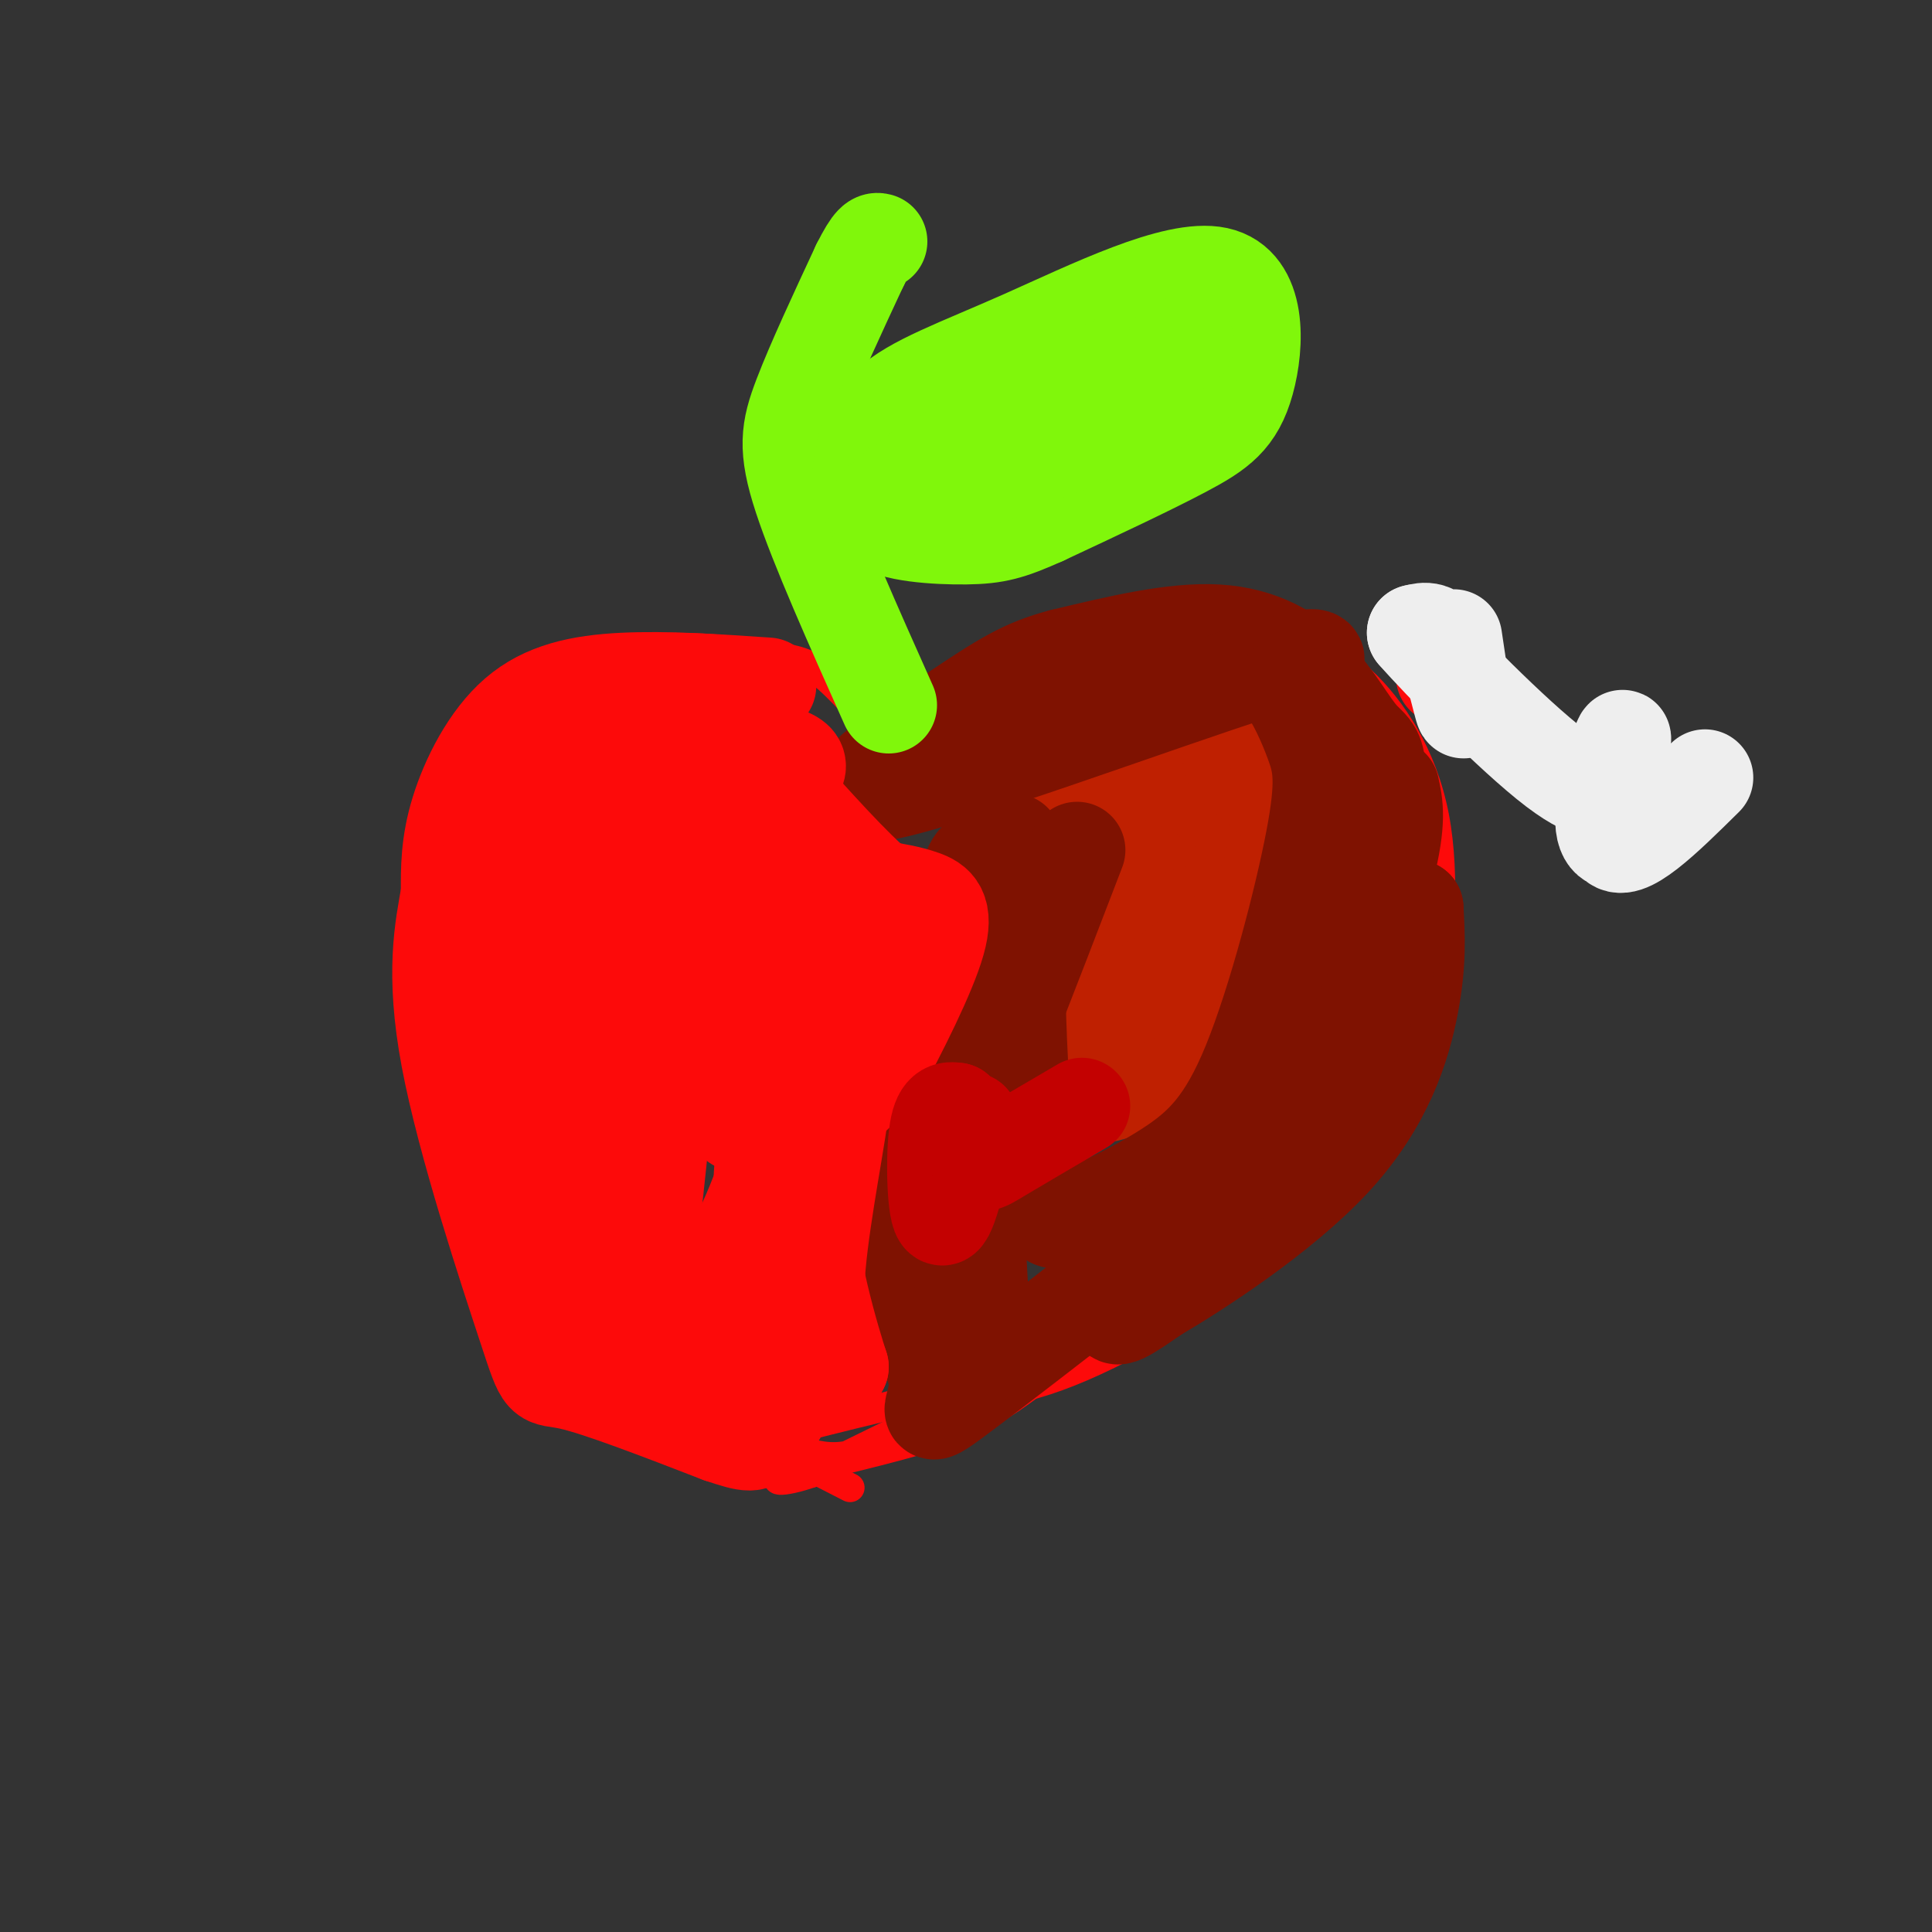 <svg viewBox='0 0 400 400' version='1.1' xmlns='http://www.w3.org/2000/svg' xmlns:xlink='http://www.w3.org/1999/xlink'><rect x="0" y="0" width="400" height="400" fill="#333333" stroke="none"/><g fill='none' stroke='#FD0A0A' stroke-width='6' stroke-linecap='round' stroke-linejoin='round'><path d='M176,308c-19.917,-10.167 -39.833,-20.333 -52,-29c-12.167,-8.667 -16.583,-15.833 -21,-23'/><path d='M103,256c-4.936,-5.820 -6.777,-8.869 -9,-15c-2.223,-6.131 -4.829,-15.343 -6,-24c-1.171,-8.657 -0.906,-16.759 1,-27c1.906,-10.241 5.453,-22.620 9,-35'/><path d='M98,155c2.643,-9.000 4.750,-14.000 12,-17c7.250,-3.000 19.643,-4.000 29,-4c9.357,0.000 15.679,1.000 22,2'/><path d='M161,136c5.289,0.756 7.511,1.644 12,6c4.489,4.356 11.244,12.178 18,20'/><path d='M191,162c4.542,-0.198 6.898,-10.692 10,-16c3.102,-5.308 6.951,-5.429 15,-8c8.049,-2.571 20.300,-7.592 29,-9c8.700,-1.408 13.850,0.796 19,3'/><path d='M264,132c6.113,1.364 11.895,3.274 18,9c6.105,5.726 12.533,15.267 15,28c2.467,12.733 0.972,28.659 -1,39c-1.972,10.341 -4.421,15.097 -9,22c-4.579,6.903 -11.290,15.951 -18,25'/><path d='M269,255c-11.422,9.844 -30.978,21.956 -45,28c-14.022,6.044 -22.511,6.022 -31,6'/><path d='M193,289c-10.667,2.333 -21.833,5.167 -33,8'/><path d='M168,301c3.067,0.622 6.133,1.244 12,-1c5.867,-2.244 14.533,-7.356 13,-7c-1.533,0.356 -13.267,6.178 -25,12'/><path d='M168,305c-6.333,2.214 -9.667,1.750 -4,0c5.667,-1.750 20.333,-4.786 30,-8c9.667,-3.214 14.333,-6.607 19,-10'/></g>
<g fill='none' stroke='#BF2001' stroke-width='6' stroke-linecap='round' stroke-linejoin='round'><path d='M239,151c-2.946,1.166 -5.892,2.332 -9,7c-3.108,4.668 -6.379,12.837 -8,18c-1.621,5.163 -1.593,7.318 -1,10c0.593,2.682 1.752,5.890 5,7c3.248,1.110 8.586,0.123 12,-3c3.414,-3.123 4.905,-8.382 6,-13c1.095,-4.618 1.795,-8.596 1,-12c-0.795,-3.404 -3.083,-6.232 -6,-5c-2.917,1.232 -6.463,6.526 -8,11c-1.537,4.474 -1.067,8.127 1,11c2.067,2.873 5.729,4.966 13,5c7.271,0.034 18.150,-1.991 25,-5c6.850,-3.009 9.671,-7.003 9,-11c-0.671,-3.997 -4.836,-7.999 -9,-12'/><path d='M270,159c-3.874,-3.197 -9.061,-5.189 -15,-6c-5.939,-0.811 -12.632,-0.442 -18,2c-5.368,2.442 -9.413,6.956 -11,12c-1.587,5.044 -0.717,10.618 1,13c1.717,2.382 4.279,1.572 7,-1c2.721,-2.572 5.599,-6.905 7,-10c1.401,-3.095 1.325,-4.950 -1,-7c-2.325,-2.050 -6.898,-4.293 -10,-2c-3.102,2.293 -4.732,9.123 -5,15c-0.268,5.877 0.825,10.802 3,12c2.175,1.198 5.432,-1.331 9,-5c3.568,-3.669 7.448,-8.477 8,-11c0.552,-2.523 -2.224,-2.762 -5,-3'/><path d='M240,168c-1.613,0.820 -3.147,4.372 -3,9c0.147,4.628 1.973,10.334 7,10c5.027,-0.334 13.255,-6.706 15,-11c1.745,-4.294 -2.992,-6.509 -9,-8c-6.008,-1.491 -13.287,-2.259 -17,-3c-3.713,-0.741 -3.859,-1.455 -5,1c-1.141,2.455 -3.276,8.080 -4,11c-0.724,2.920 -0.036,3.135 4,4c4.036,0.865 11.418,2.381 19,1c7.582,-1.381 15.362,-5.659 19,-9c3.638,-3.341 3.133,-5.746 0,-8c-3.133,-2.254 -8.895,-4.358 -16,-3c-7.105,1.358 -15.552,6.179 -24,11'/><path d='M226,173c-4.967,3.356 -5.386,6.246 -6,9c-0.614,2.754 -1.425,5.373 5,5c6.425,-0.373 20.085,-3.737 27,-8c6.915,-4.263 7.087,-9.424 7,-13c-0.087,-3.576 -0.431,-5.567 -6,-7c-5.569,-1.433 -16.362,-2.309 -22,-3c-5.638,-0.691 -6.119,-1.196 -10,3c-3.881,4.196 -11.162,13.094 -13,20c-1.838,6.906 1.765,11.820 4,16c2.235,4.180 3.101,7.626 11,8c7.899,0.374 22.832,-2.325 30,-5c7.168,-2.675 6.571,-5.325 7,-9c0.429,-3.675 1.885,-8.374 -1,-13c-2.885,-4.626 -10.110,-9.179 -14,-11c-3.890,-1.821 -4.445,-0.911 -5,0'/><path d='M240,165c-3.948,3.105 -11.317,10.869 -14,17c-2.683,6.131 -0.679,10.630 0,16c0.679,5.370 0.034,11.610 6,10c5.966,-1.610 18.543,-11.070 25,-17c6.457,-5.930 6.795,-8.331 7,-11c0.205,-2.669 0.275,-5.606 0,-8c-0.275,-2.394 -0.897,-4.243 -3,-7c-2.103,-2.757 -5.686,-6.420 -11,-6c-5.314,0.420 -12.357,4.925 -16,14c-3.643,9.075 -3.884,22.722 -2,30c1.884,7.278 5.894,8.188 10,7c4.106,-1.188 8.307,-4.473 12,-12c3.693,-7.527 6.879,-19.296 5,-26c-1.879,-6.704 -8.823,-8.344 -13,-9c-4.177,-0.656 -5.589,-0.328 -7,0'/><path d='M239,163c-2.370,0.602 -4.796,2.108 -8,6c-3.204,3.892 -7.185,10.172 -9,17c-1.815,6.828 -1.465,14.206 -2,20c-0.535,5.794 -1.954,10.006 6,7c7.954,-3.006 25.282,-13.229 34,-20c8.718,-6.771 8.828,-10.090 7,-13c-1.828,-2.910 -5.592,-5.409 -10,-4c-4.408,1.409 -9.460,6.728 -14,21c-4.540,14.272 -8.568,37.496 -7,36c1.568,-1.496 8.734,-27.713 11,-41c2.266,-13.287 -0.367,-13.643 -3,-14'/><path d='M244,178c-3.998,0.736 -12.494,9.577 -16,20c-3.506,10.423 -2.021,22.429 -1,28c1.021,5.571 1.579,4.707 5,1c3.421,-3.707 9.705,-10.258 13,-16c3.295,-5.742 3.602,-10.674 4,-15c0.398,-4.326 0.887,-8.047 -2,-13c-2.887,-4.953 -9.150,-11.140 -15,-10c-5.850,1.140 -11.286,9.607 -14,16c-2.714,6.393 -2.707,10.714 2,10c4.707,-0.714 14.113,-6.461 20,-11c5.887,-4.539 8.253,-7.868 8,-11c-0.253,-3.132 -3.127,-6.066 -6,-9'/><path d='M242,168c-1.167,-1.500 -1.083,-0.750 -1,0'/></g>
<g fill='none' stroke='#BF2001' stroke-width='20' stroke-linecap='round' stroke-linejoin='round'><path d='M254,179c-1.387,-1.009 -2.774,-2.017 -5,3c-2.226,5.017 -5.291,16.060 -6,21c-0.709,4.940 0.939,3.777 5,1c4.061,-2.777 10.536,-7.167 13,-13c2.464,-5.833 0.919,-13.109 -2,-18c-2.919,-4.891 -7.210,-7.398 -14,0c-6.790,7.398 -16.079,24.701 -20,35c-3.921,10.299 -2.474,13.596 -1,16c1.474,2.404 2.974,3.917 9,1c6.026,-2.917 16.579,-10.262 22,-15c5.421,-4.738 5.711,-6.869 6,-9'/><path d='M261,201c1.448,-2.622 2.067,-4.678 3,-9c0.933,-4.322 2.180,-10.909 -2,-17c-4.180,-6.091 -13.789,-11.685 -20,-14c-6.211,-2.315 -9.025,-1.351 -12,0c-2.975,1.351 -6.110,3.091 -8,9c-1.890,5.909 -2.536,15.989 2,20c4.536,4.011 14.255,1.955 21,0c6.745,-1.955 10.516,-3.810 14,-6c3.484,-2.190 6.680,-4.717 5,-9c-1.680,-4.283 -8.238,-10.322 -15,-14c-6.762,-3.678 -13.730,-4.996 -19,-4c-5.270,0.996 -8.842,4.307 -11,6c-2.158,1.693 -2.902,1.770 -4,7c-1.098,5.230 -2.549,15.615 -4,26'/><path d='M211,196c-0.057,6.581 1.799,10.032 5,12c3.201,1.968 7.747,2.451 14,0c6.253,-2.451 14.214,-7.836 20,-12c5.786,-4.164 9.396,-7.106 12,-13c2.604,-5.894 4.201,-14.741 2,-20c-2.201,-5.259 -8.200,-6.931 -9,-6c-0.800,0.931 3.600,4.466 8,8'/><path d='M263,165c2.800,2.356 5.800,4.244 6,8c0.200,3.756 -2.400,9.378 -5,15'/></g>
<g fill='none' stroke='#7F1201' stroke-width='20' stroke-linecap='round' stroke-linejoin='round'><path d='M334,168c0.000,0.000 0.100,0.100 0.1,0.1'/><path d='M288,163c0.781,3.486 1.563,6.973 -1,17c-2.563,10.027 -8.470,26.595 -13,37c-4.530,10.405 -7.681,14.648 -13,20c-5.319,5.352 -12.805,11.815 -14,13c-1.195,1.185 3.903,-2.907 9,-7'/><path d='M256,243c7.177,-15.605 20.619,-51.118 26,-69c5.381,-17.882 2.700,-18.133 0,-21c-2.700,-2.867 -5.419,-8.349 -10,-13c-4.581,-4.651 -11.023,-8.472 -20,-9c-8.977,-0.528 -20.488,2.236 -32,5'/><path d='M220,136c-8.102,2.113 -12.357,4.896 -23,12c-10.643,7.104 -27.673,18.528 -14,16c13.673,-2.528 58.049,-19.008 77,-25c18.951,-5.992 12.475,-1.496 6,3'/><path d='M266,142c2.128,2.632 4.448,7.713 6,12c1.552,4.287 2.336,7.781 0,20c-2.336,12.219 -7.791,33.162 -13,46c-5.209,12.838 -10.172,17.572 -17,22c-6.828,4.428 -15.522,8.551 -20,10c-4.478,1.449 -4.739,0.225 -5,-1'/><path d='M217,251c-2.649,-5.912 -6.772,-20.193 -8,-39c-1.228,-18.807 0.439,-42.140 1,-37c0.561,5.140 0.018,38.754 2,56c1.982,17.246 6.491,18.123 11,19'/><path d='M223,250c7.536,1.155 20.875,-5.458 22,-2c1.125,3.458 -9.964,16.988 -13,22c-3.036,5.012 1.982,1.506 7,-2'/><path d='M239,268c8.512,-4.976 26.292,-16.417 37,-28c10.708,-11.583 14.345,-23.310 16,-32c1.655,-8.690 1.327,-14.345 1,-20'/><path d='M293,188c-2.361,2.102 -8.764,17.356 -13,27c-4.236,9.644 -6.304,13.678 -22,27c-15.696,13.322 -45.021,35.933 -57,45c-11.979,9.067 -6.613,4.590 -7,-1c-0.387,-5.590 -6.526,-12.292 -9,-20c-2.474,-7.708 -1.281,-16.421 0,-22c1.281,-5.579 2.652,-8.022 4,-9c1.348,-0.978 2.674,-0.489 4,0'/><path d='M193,235c3.048,12.917 8.667,45.208 10,46c1.333,0.792 -1.619,-29.917 -1,-41c0.619,-11.083 4.810,-2.542 9,6'/><path d='M211,246c0.247,-15.486 -3.635,-57.203 -7,-66c-3.365,-8.797 -6.214,15.324 -8,30c-1.786,14.676 -2.510,19.907 -2,23c0.510,3.093 2.255,4.046 4,5'/><path d='M198,238c4.833,-9.500 14.917,-35.750 25,-62'/></g>
<g fill='none' stroke='#FD0A0A' stroke-width='20' stroke-linecap='round' stroke-linejoin='round'><path d='M300,140c0.000,0.000 -1.000,0.000 -1,0'/><path d='M159,142c-10.536,-0.720 -21.071,-1.440 -30,-1c-8.929,0.440 -16.250,2.042 -22,7c-5.750,4.958 -9.929,13.274 -12,20c-2.071,6.726 -2.036,11.863 -2,17'/><path d='M93,185c-1.234,7.077 -3.321,16.268 0,34c3.321,17.732 12.048,44.005 16,56c3.952,11.995 3.129,9.713 9,11c5.871,1.287 18.435,6.144 31,11'/><path d='M149,297c6.429,2.167 7.000,2.083 9,0c2.000,-2.083 5.429,-6.167 6,-15c0.571,-8.833 -1.714,-22.417 -4,-36'/><path d='M160,246c0.526,-10.494 3.842,-18.730 7,-25c3.158,-6.270 6.158,-10.573 8,-10c1.842,0.573 2.526,6.021 3,6c0.474,-0.021 0.737,-5.510 1,-11'/><path d='M179,206c0.667,-5.607 1.833,-14.125 0,-18c-1.833,-3.875 -6.667,-3.107 -10,-6c-3.333,-2.893 -5.167,-9.446 -7,-16'/><path d='M162,166c0.506,-4.306 5.270,-7.072 2,-9c-3.270,-1.928 -14.573,-3.019 -21,-2c-6.427,1.019 -7.979,4.148 -9,8c-1.021,3.852 -1.510,8.426 -2,13'/><path d='M132,176c0.035,4.653 1.121,9.787 3,14c1.879,4.213 4.550,7.506 6,7c1.450,-0.506 1.680,-4.813 1,-9c-0.680,-4.187 -2.268,-8.256 -9,-15c-6.732,-6.744 -18.608,-16.163 -24,-18c-5.392,-1.837 -4.301,3.910 -4,10c0.301,6.090 -0.188,12.524 2,19c2.188,6.476 7.054,12.993 11,16c3.946,3.007 6.973,2.503 10,2'/><path d='M128,202c3.028,0.343 5.600,0.201 9,-2c3.400,-2.201 7.630,-6.460 10,-13c2.370,-6.540 2.881,-15.362 0,-18c-2.881,-2.638 -9.153,0.908 -13,4c-3.847,3.092 -5.268,5.730 -7,11c-1.732,5.270 -3.773,13.170 -5,23c-1.227,9.830 -1.640,21.588 2,19c3.640,-2.588 11.332,-19.522 15,-30c3.668,-10.478 3.313,-14.499 1,-20c-2.313,-5.501 -6.584,-12.481 -10,-17c-3.416,-4.519 -5.976,-6.577 -10,-1c-4.024,5.577 -9.512,18.788 -15,32'/><path d='M105,190c-3.205,11.031 -3.717,22.609 -4,29c-0.283,6.391 -0.338,7.594 4,20c4.338,12.406 13.070,36.016 19,40c5.930,3.984 9.058,-11.658 11,-27c1.942,-15.342 2.698,-30.383 5,-39c2.302,-8.617 6.151,-10.808 10,-13'/><path d='M150,200c2.364,-3.558 3.273,-5.954 3,4c-0.273,9.954 -1.727,32.257 0,28c1.727,-4.257 6.636,-35.073 9,-41c2.364,-5.927 2.182,13.037 2,32'/><path d='M164,223c-3.869,19.071 -14.542,50.750 -27,45c-12.458,-5.750 -26.702,-48.929 -27,-54c-0.298,-5.071 13.351,27.964 27,61'/><path d='M137,275c5.163,14.148 4.569,19.019 8,14c3.431,-5.019 10.885,-19.928 13,-29c2.115,-9.072 -1.110,-12.306 0,-19c1.110,-6.694 6.555,-16.847 12,-27'/><path d='M170,214c2.214,-4.995 1.748,-3.982 2,-3c0.252,0.982 1.222,1.933 2,4c0.778,2.067 1.363,5.249 0,15c-1.363,9.751 -4.675,26.072 -5,36c-0.325,9.928 2.338,13.464 5,17'/><path d='M174,283c-1.400,-4.289 -7.400,-23.511 -7,-36c0.400,-12.489 7.200,-18.244 14,-24'/><path d='M181,223c5.179,-9.536 11.125,-21.375 13,-28c1.875,-6.625 -0.321,-8.036 -3,-9c-2.679,-0.964 -5.839,-1.482 -9,-2'/><path d='M182,184c-5.167,-4.167 -13.583,-13.583 -22,-23'/></g>
<g fill='none' stroke='#80F70B' stroke-width='20' stroke-linecap='round' stroke-linejoin='round'><path d='M198,234c0.000,0.000 0.100,0.100 0.1,0.1'/><path d='M184,146c-7.333,-16.422 -14.667,-32.844 -18,-43c-3.333,-10.156 -2.667,-14.044 0,-21c2.667,-6.956 7.333,-16.978 12,-27'/><path d='M178,55c2.667,-5.333 3.333,-5.167 4,-5'/><path d='M178,101c0.515,-6.149 1.029,-12.297 6,-17c4.971,-4.703 14.398,-7.959 28,-14c13.602,-6.041 31.378,-14.867 40,-13c8.622,1.867 8.091,14.426 6,22c-2.091,7.574 -5.740,10.164 -13,14c-7.260,3.836 -18.130,8.918 -29,14'/><path d='M216,107c-6.952,3.120 -9.833,3.919 -16,4c-6.167,0.081 -15.622,-0.555 -18,-3c-2.378,-2.445 2.321,-6.699 8,-10c5.679,-3.301 12.340,-5.651 19,-8'/><path d='M209,90c7.558,-3.464 16.953,-8.124 19,-8c2.047,0.124 -3.255,5.030 -9,8c-5.745,2.970 -11.932,4.002 -13,3c-1.068,-1.002 2.982,-4.039 12,-7c9.018,-2.961 23.005,-5.846 27,-6c3.995,-0.154 -2.003,2.423 -8,5'/><path d='M237,85c-15.452,6.833 -50.083,21.417 -55,21c-4.917,-0.417 19.881,-15.833 35,-24c15.119,-8.167 20.560,-9.083 26,-10'/><path d='M243,72c4.333,-1.667 2.167,-0.833 0,0'/></g>
<g fill='none' stroke='#C30101' stroke-width='20' stroke-linecap='round' stroke-linejoin='round'><path d='M201,232c-2.333,10.222 -4.667,20.444 -6,20c-1.333,-0.444 -1.667,-11.556 -1,-17c0.667,-5.444 2.333,-5.222 4,-5'/><path d='M198,230c1.429,1.143 3.000,6.500 4,9c1.000,2.500 1.429,2.143 5,0c3.571,-2.143 10.286,-6.071 17,-10'/></g>
<g fill='none' stroke='#EEEEEE' stroke-width='20' stroke-linecap='round' stroke-linejoin='round'><path d='M301,132c1.156,7.711 2.311,15.422 2,15c-0.311,-0.422 -2.089,-8.978 -4,-13c-1.911,-4.022 -3.956,-3.511 -6,-3'/><path d='M293,131c4.940,5.679 20.292,21.375 29,28c8.708,6.625 10.774,4.179 12,5c1.226,0.821 1.613,4.911 2,9'/><path d='M336,173c-0.931,1.833 -4.260,1.914 -4,-4c0.260,-5.914 4.108,-17.823 4,-16c-0.108,1.823 -4.174,17.378 -2,21c2.174,3.622 10.587,-4.689 19,-13'/></g>
</svg>